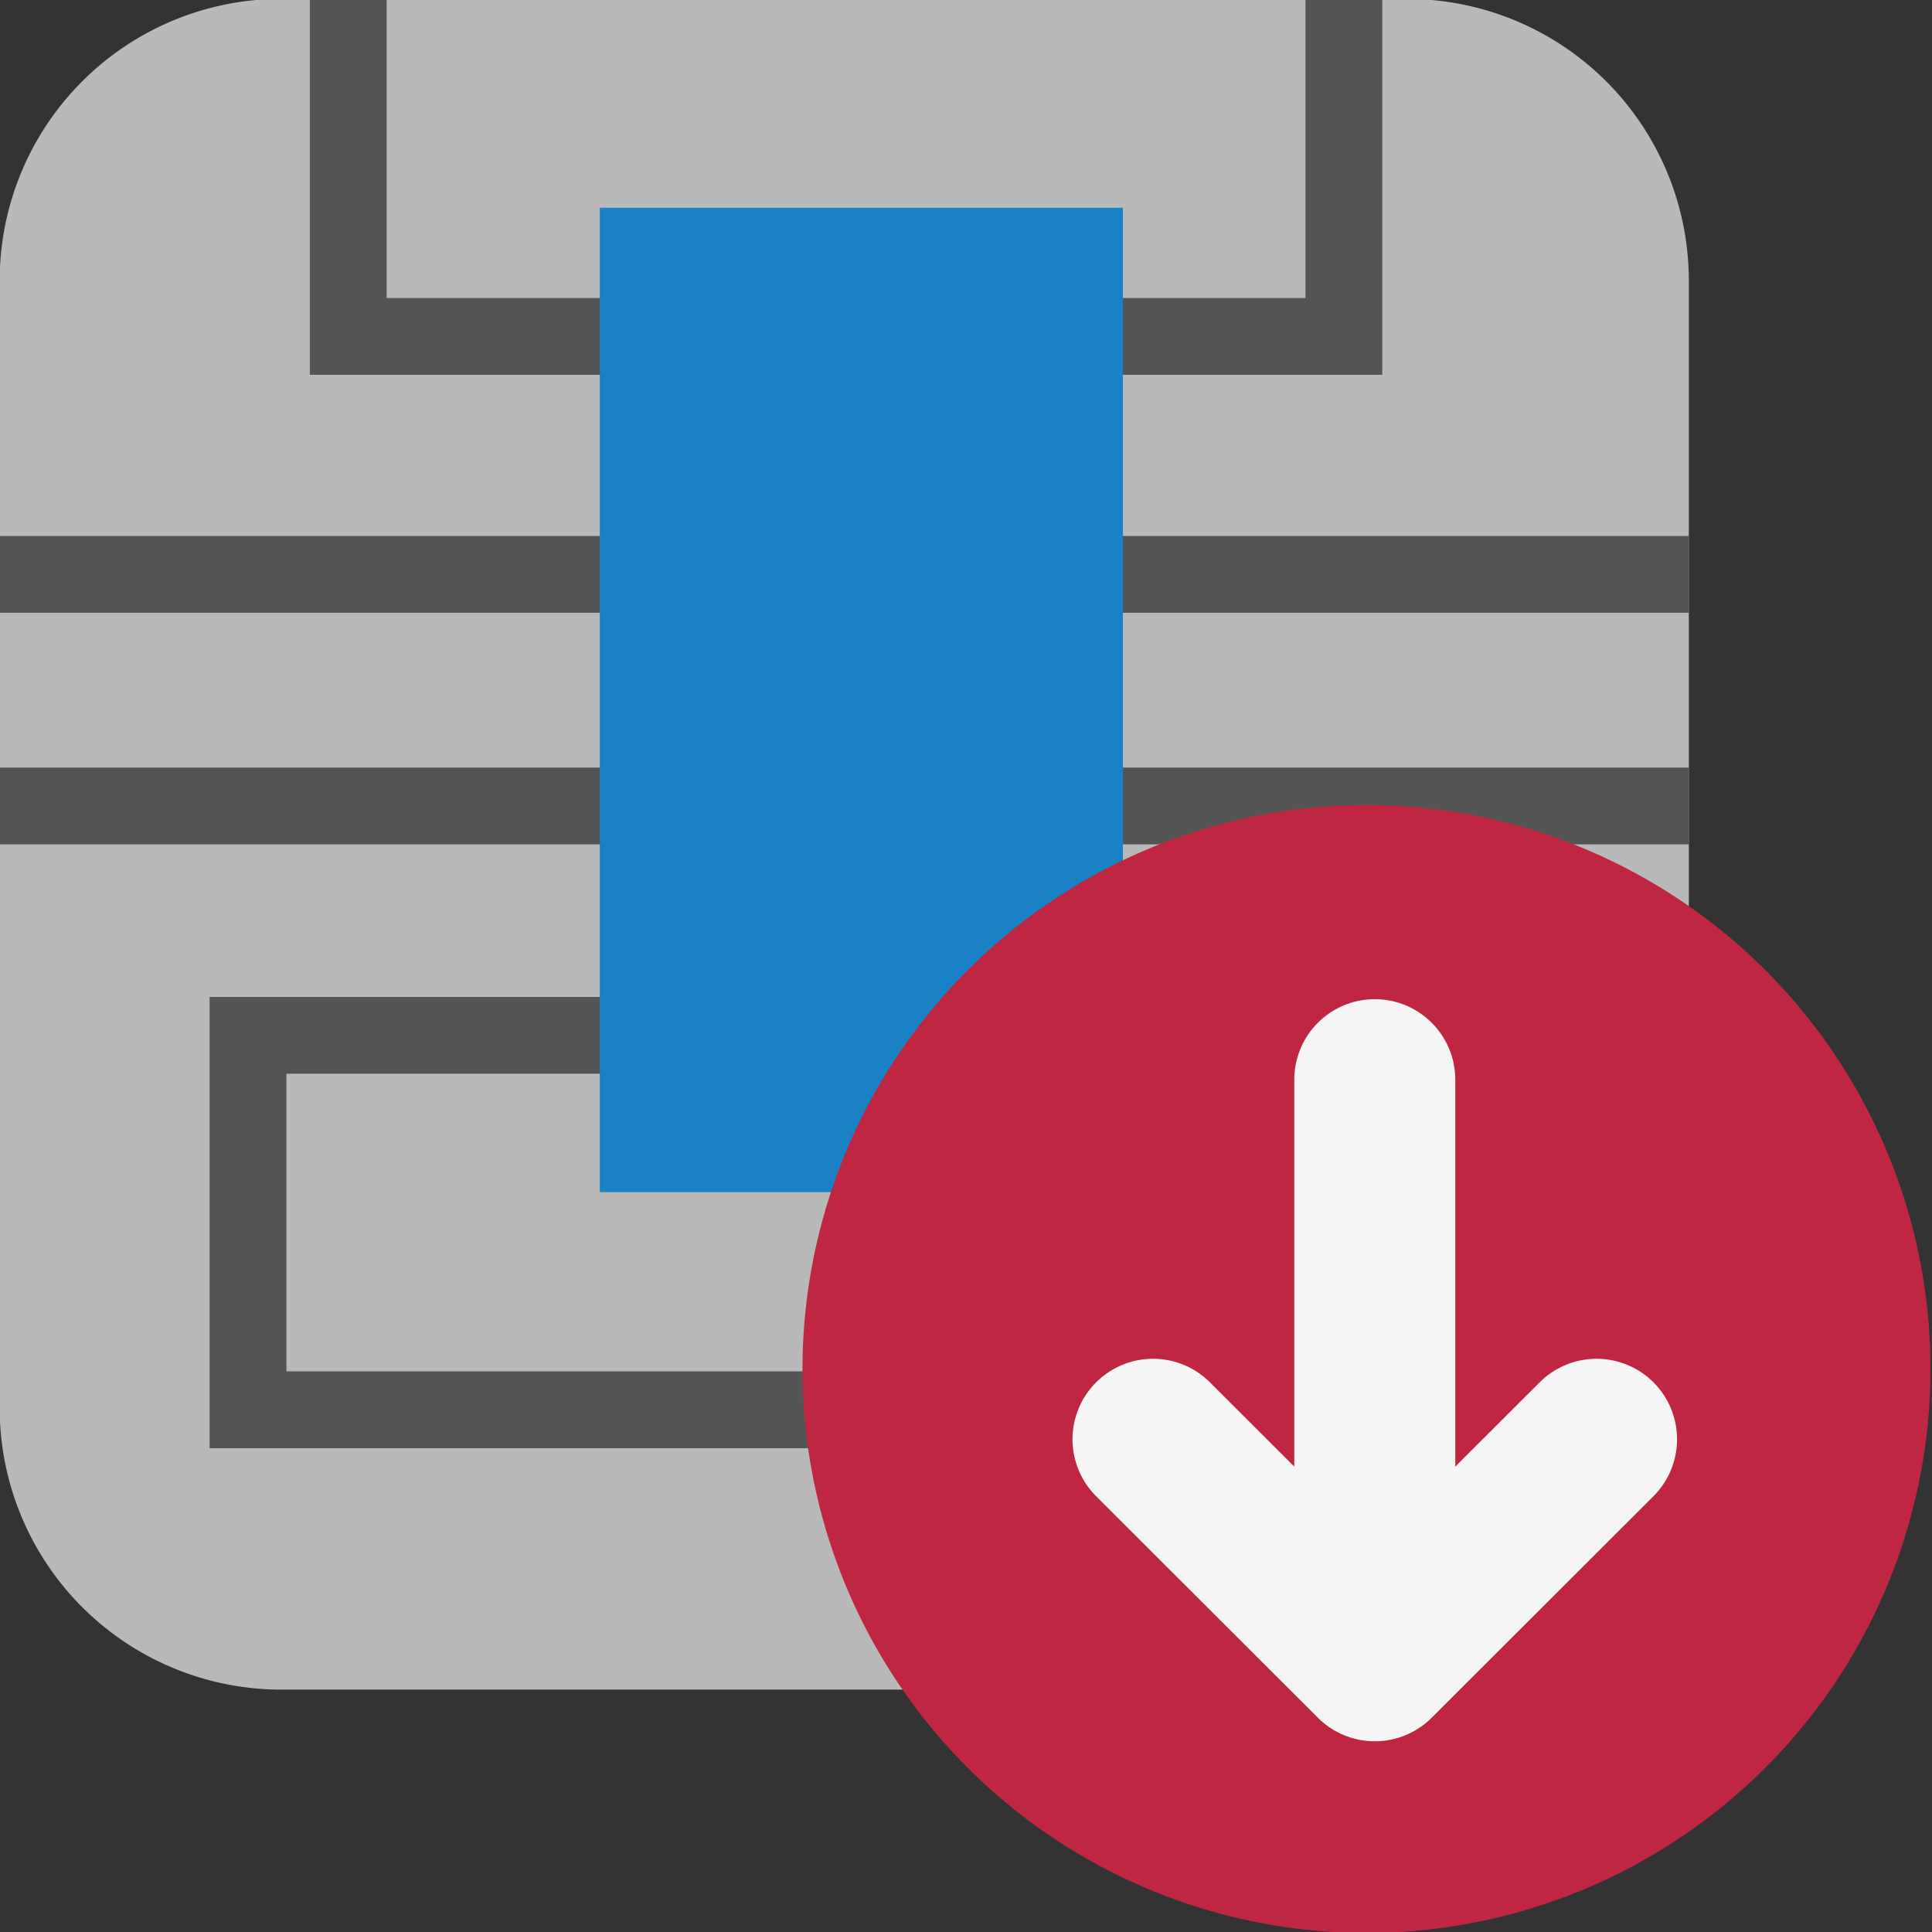 <?xml version="1.0" encoding="UTF-8" standalone="no"?>
<svg xmlns:dc="http://purl.org/dc/elements/1.1/"
   xmlns:cc="http://creativecommons.org/ns#"
   xmlns:rdf="http://www.w3.org/1999/02/22-rdf-syntax-ns#"
   xmlns:svg="http://www.w3.org/2000/svg"
   xmlns="http://www.w3.org/2000/svg"
   xmlns:sodipodi="http://sodipodi.sourceforge.net/DTD/sodipodi-0.dtd"
   xmlns:inkscape="http://www.inkscape.org/namespaces/inkscape" id="Слой_1" data-name="Слой 1" viewBox="0 0 24 24" version="1.1" sodipodi:docname="load_module_board.svg" inkscape:version="1.0.1 (3bc2e813f5, 2020-09-07)">
   <rect x="0" y="0" width="24" height="24" fill="#333333" stroke="none"/>
   <sodipodi:namedview pagecolor="#ffffff" bordercolor="#666666" borderopacity="1" objecttolerance="10" gridtolerance="10" guidetolerance="10" inkscape:pageopacity="0" inkscape:pageshadow="2" inkscape:window-width="1609" inkscape:window-height="1286" id="namedview30" showgrid="true" inkscape:zoom="27.961538" inkscape:cx="3.3259971" inkscape:cy="13" inkscape:window-x="0" inkscape:window-y="37" inkscape:window-maximized="0" inkscape:document-rotation="0" inkscape:current-layer="Слой_1">
      <inkscape:grid type="xygrid" id="grid_kicad" spacingx="0.5" spacingy="0.5" color="#9999ff" opacity="0.13" empspacing="2" />
   </sodipodi:namedview>
   <defs id="defs25647">
      <style id="style25645">.cls-1{fill:#b9b9b9;}.cls-2,.cls-5{fill:none;}.cls-2{stroke:#545454;stroke-miterlimit:10;stroke-width:0.954px;}.cls-3{fill:#1a81c4;}.cls-4{fill:#bf2641;}.cls-5{stroke:#f5f5f5;stroke-linecap:round;stroke-linejoin:round;stroke-width:2px;}</style>
   </defs>
   <title id="title25649">load_module_board</title>
   <path class="cls-1" d="M 3.495,-0.013 H 17.48 a 3.499,3.499 0 0 1 3.499,3.499 V 17.49 A 3.499,3.499 0 0 1 17.48,20.989 H 3.495 A 3.499,3.499 0 0 1 -0.004,17.49 V 3.485 a 3.499,3.499 0 0 1 3.499,-3.499 z" id="path25651" />
   <polyline class="cls-2" points="5.326 0.981 5.326 5.179 17.694 5.179 17.694 0.992" id="polyline25653" transform="translate(-1,-1)" />
   <polyline class="cls-2" points="14.773 18.513 4.081 18.513 4.081 13.861 21.976 13.861" id="polyline25655" transform="translate(-1,-1)" />
   <line class="cls-2" x1="-0.008" y1="10.012" x2="20.978" y2="10.012" id="line25657" />
   <line class="cls-2" x1="-0.008" y1="7.135" x2="20.978" y2="7.135" id="line25659" />
   <rect class="cls-3" x="7.451" y="2.581" width="6.498" height="12.228" id="rect25661" />
   <path class="cls-4" d="m 23.981,17 a 7.006,7.006 0 1 1 -7.007,-7 7.003,7.003 0 0 1 7.007,7 z" id="path25663" />
   <line class="cls-5" x1="17.078" y1="20.412" x2="17.078" y2="13.412" id="line25665" />
   <polyline class="cls-5" points="20.833 18.879 18.078 21.631 15.323 18.879" id="polyline25667" transform="translate(-1,-1)" />
</svg>
